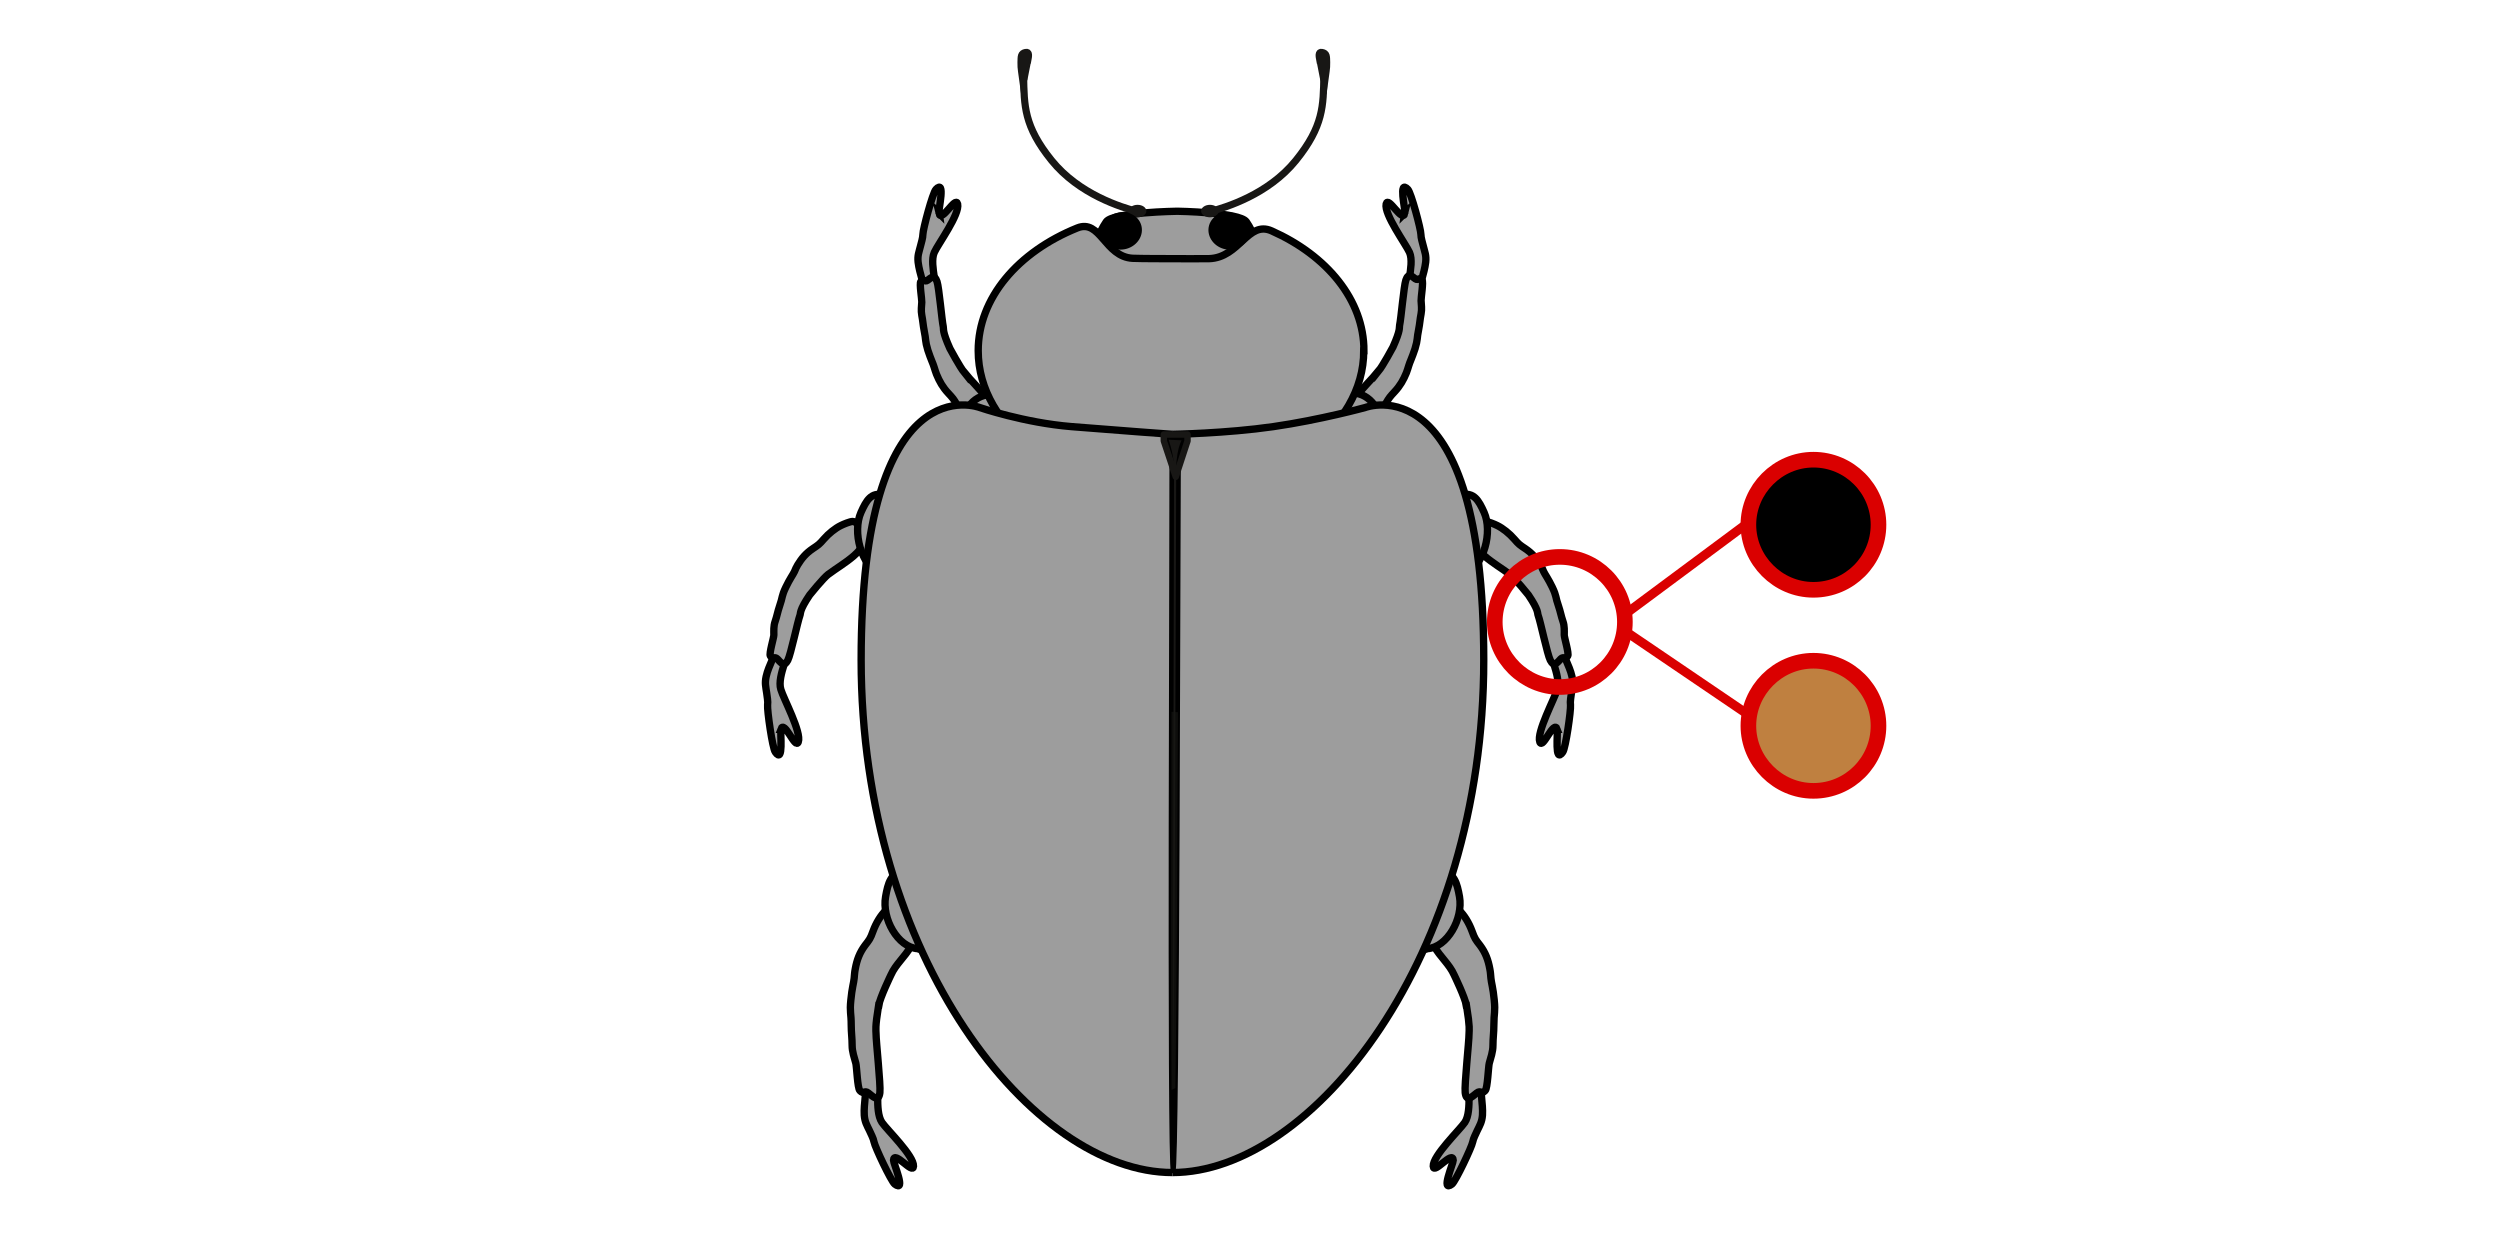 <svg width="136.12" height="68.03" xmlns="http://www.w3.org/2000/svg" viewBox="0 0 136.04 67.98">
  <defs>
    <style>
      .cls-1, .cls-2, .cls-3, .cls-4 {
        fill: none;
      }

      .cls-1, .cls-2, .cls-5 {
        stroke: #181715;
      }

      .cls-1, .cls-6, .cls-7, .cls-8, .cls-5, .cls-9 {
        stroke-miterlimit: 10;
      }

      .cls-1, .cls-5 {
        stroke-width: .39px;
      }

      .cls-2 {
        stroke-width: .35px;
      }

      .cls-2, .cls-3, .cls-10, .cls-11, .cls-4 {
        stroke-linecap: round;
        stroke-linejoin: round;
      }

      .cls-12, .cls-7, .cls-5, .cls-13 {
        fill: #181715;
      }

      .cls-6 {
        stroke-width: .4px;
      }

      .cls-6, .cls-7, .cls-8, .cls-9 {
        stroke: #000;
      }

      .cls-6, .cls-8 {
        fill: #9d9d9d;
      }

      .cls-7 {
        stroke-width: .25px;
      }

      .cls-8 {
        stroke-width: .4px;
      }

      .cls-3 {
        stroke-width: .5px;
      }

      .cls-3, .cls-10, .cls-11, .cls-4 {
        stroke: #da0000;
      }

      .cls-10, .cls-11 {
        fill-rule: evenodd;
      }

      .cls-10, .cls-11, .cls-4 {
        stroke-width: .85px;
      }

      .cls-14 {
        fill: #fef4d1;
        opacity: 0;
      }

      .cls-9 {
        stroke-width: .22px;
      }

      .cls-11 {
        fill: #bf8040;
      }

      .cls-13 {
        opacity: .61;
      }
    </style>
  </defs>
  <g id="Ebene_5" data-name="Ebene 5">
    <rect class="cls-14" width="136.04" height="67.98"/>
  </g>
  <g id="Ebene_9" data-name="Ebene 9">
    <path class="cls-8" d="m63.96,16.21l1.77-.07c.95-.17,3.01-2.19,3.01-2.19,0,0-.55-1.37-.92-1.89s-3.76-.57-3.76-.57h0s-3.49.05-3.86.57-.92,1.89-.92,1.89c0,0,2.07,2.02,3.01,2.19l1.77.07"/>
    <path class="cls-6" d="m76.45,11.59c-.13.58-.91-.96-1.02-.5-.13.56,1.07,2.19,1.27,2.64.16.36.06.94,0,1.35s-.06.56.34.57c.25,0,.23-.09.32-.42s.18-.64.22-.97c.04-.37-.05-.55-.13-.88-.04-.17-.13-.44-.13-.63,0-.28-.53-2.26-.71-2.45-.54-.58-.13,1.11-.16,1.29Z"/>
    <path class="cls-6" d="m42.49,39.68c.19-.55.79,1.13.95.69.19-.52-.81-2.37-.95-2.86-.12-.38.05-.94.17-1.33s.12-.54-.27-.63c-.25-.06-.24.04-.37.35s-.26.59-.33.91c-.08.36-.02.55.03.9.02.18.08.46.05.65-.03.28.26,2.34.42,2.56.47.68.25-1.07.31-1.24Z"/>
    <path class="cls-6" d="m45.07,31.25c.44-.33.94-.62,1.38-1,.59-.51.64-.82.36-1.38-.11-.22-.15-.49-.41-.5-.14,0-.5.15-.64.22-.31.15-.67.44-.93.74-.25.29-.3.32-.6.52-.37.25-.6.52-.82.88-.08.13-.12.23-.18.37-.08.17-.25.39-.47.85-.24.5-.16.52-.34,1.03-.1.29-.14.54-.24.83-.09.25-.07.52-.07.74,0,.14-.27,1.02-.19,1.14.15.22.22,0,.38.16.18.19.37.47.57.07.16-.31.53-2.09.66-2.44.05-.12-.05-.25.53-1.11,0,0,.72-.9,1.03-1.14Z"/>
    <path class="cls-6" d="m84.74,39.68c-.19-.55-.79,1.13-.95.69-.19-.52.81-2.37.95-2.86.12-.38-.05-.94-.17-1.33s-.12-.54.27-.63c.25-.06.24.04.37.35s.26.59.33.91c.08.36.02.55-.03.9-.02.18-.08.46-.05.65.03.28-.26,2.34-.42,2.56-.47.68-.25-1.07-.31-1.24Z"/>
    <path class="cls-6" d="m82.16,31.25c-.44-.33-.94-.62-1.38-1-.59-.51-.64-.82-.36-1.38.11-.22.15-.49.41-.5.14,0,.5.15.64.22.31.15.67.44.93.74.25.29.3.32.6.52.37.25.6.52.82.88.08.13.12.23.18.37.08.17.25.39.47.85.24.5.16.52.34,1.03.1.29.14.54.24.83.09.25.07.52.07.74,0,.14.27,1.02.19,1.14-.15.22-.22,0-.38.16-.18.19-.37.47-.57.07-.16-.31-.53-2.09-.66-2.44-.05-.12.05-.25-.53-1.11,0,0-.72-.9-1.03-1.14Z"/>
    <path class="cls-6" d="m48.62,63.14c.02-.59,1.07.8,1.09.32.03-.57-1.44-1.98-1.72-2.39-.22-.33-.23-.92-.23-1.34s-.04-.56-.44-.51c-.25.03-.21.12-.24.47s-.07.66-.05.99c.03.37.14.54.29.85.07.16.21.42.24.6.05.28.93,2.14,1.13,2.3.64.49-.07-1.12-.07-1.3Z"/>
    <path class="cls-6" d="m79.08,63.14c-.02-.59-1.07.8-1.09.32-.03-.57,1.44-1.98,1.72-2.39.22-.33.23-.92.23-1.34s.04-.56.44-.51c.25.03.21.12.24.47s.07.66.05.99c-.03.37-.14.54-.29.85-.07.16-.21.42-.24.6-.05.28-.93,2.14-1.13,2.3-.64.49.07-1.12.07-1.3Z"/>
    <path class="cls-6" d="m75,20.2c-.35.43-.77.82-1.13,1.29-.47.62-.48.93-.18,1.39.12.18.18.42.42.37.12-.03.43-.27.55-.37.26-.22.55-.58.75-.93.19-.33.24-.38.48-.64.3-.32.48-.64.64-1.03.06-.15.08-.24.13-.39.05-.18.18-.43.34-.92.16-.53.09-.53.2-1.06.06-.3.07-.54.13-.84.05-.25.01-.51,0-.72-.01-.13.14-1.03.05-1.12-.15-.17-.2.05-.36-.06-.18-.13-.38-.35-.52.07-.11.33-.26,2.1-.34,2.46-.03.13.07.22-.36,1.18,0,0-.54,1.01-.8,1.33Z"/>
    <path class="cls-6" d="m72.91,21.67c.72-.64,1.81-.12,2.1.83.17.58.27,1.06-.12,1.54-.14.18-.3.2-.44.34s-.11.42-.35.34c-.25-.67-.71-.89-.98-1.56-.14-.34-.65-1.32-.21-1.48Z"/>
    <path class="cls-6" d="m79.8,54.7c.2,1.24.14,1.35.14,1.52,0,.47-.26,2.81-.21,3.23.07.55.37.22.63.02.23-.18.23.11.46-.13.13-.13.17-1.31.22-1.49.08-.29.2-.63.2-.96,0-.4.05-.71.05-1.1,0-.69.09-.7.02-1.38-.06-.64-.16-.95-.18-1.18-.02-.19-.02-.32-.06-.51-.09-.5-.24-.89-.53-1.28-.24-.31-.29-.36-.44-.78-.16-.44-.43-.88-.7-1.13-.13-.12-.45-.39-.6-.41-.28-.03-.42.29-.62.56-.5.65-.56,1.06-.13,1.82.32.57.82.96,1.08,1.55,0,0,.6,1.24.66,1.65Z"/>
    <path class="cls-6" d="m79.72,31.25c1.04-.49,1.51-2.31,1.04-3.37-.29-.65-.56-1.12-1.22-.95-.24.06-.38.25-.6.33s-.4-.16-.52.22c.3.81.1,1.58.38,2.43.14.44.46,1.81.93,1.35Z"/>
    <path class="cls-6" d="m77.66,51.62c1.1-.07,1.97-1.64,1.76-2.83-.13-.73-.28-1.29-.95-1.38-.25-.03-.42.1-.64.09s-.35-.3-.55.01c.1.89-.26,1.55-.19,2.47.04.47.03,1.9.58,1.64Z"/>
    <path class="cls-6" d="m51.09,11.59c.13.58.91-.96,1.02-.5.13.56-1.07,2.19-1.27,2.64-.16.36-.06.94,0,1.35s.06.56-.34.57c-.25,0-.23-.09-.32-.42s-.18-.64-.22-.97c-.04-.37.05-.55.13-.88.04-.17.13-.44.13-.63,0-.28.53-2.26.71-2.45.54-.58.13,1.11.16,1.29Z"/>
    <path class="cls-6" d="m52.49,20.28c.35.43.77.82,1.13,1.29.47.62.48.93.18,1.39-.12.18-.18.42-.42.37-.12-.03-.43-.27-.55-.37-.26-.22-.55-.58-.75-.93-.19-.33-.24-.38-.48-.64-.3-.32-.48-.64-.64-1.03-.06-.15-.08-.24-.13-.39-.05-.18-.18-.43-.34-.92-.16-.53-.09-.53-.2-1.06-.06-.3-.07-.54-.13-.84-.05-.25-.01-.51,0-.72.01-.13-.14-1.03-.05-1.12.15-.17.2.05.36-.06.18-.13.38-.35.52.07.11.33.26,2.1.34,2.46.03.13-.07.22.36,1.18,0,0,.54,1.01.8,1.33Z"/>
    <path class="cls-6" d="m47.81,54.7c-.2,1.24-.14,1.35-.14,1.52,0,.47.26,2.81.21,3.23-.07.55-.37.22-.63.02-.23-.18-.23.11-.46-.13-.13-.13-.17-1.31-.22-1.49-.08-.29-.2-.63-.2-.96,0-.4-.05-.71-.05-1.1,0-.69-.09-.7-.02-1.38.06-.64.16-.95.18-1.18.02-.19.02-.32.06-.51.09-.5.24-.89.53-1.28.24-.31.29-.36.44-.78.16-.44.43-.88.7-1.13.13-.12.45-.39.6-.41.28-.03.42.29.62.56.5.65.56,1.06.13,1.82-.32.57-.82.96-1.08,1.55,0,0-.6,1.24-.66,1.65Z"/>
    <path class="cls-6" d="m47.89,31.25c-1.04-.49-1.51-2.31-1.04-3.37.29-.65.56-1.12,1.22-.95.24.06.38.25.6.33s.4-.16.52.22c-.3.81-.1,1.58-.38,2.43-.14.44-.46,1.81-.93,1.35Z"/>
    <path class="cls-6" d="m54.58,21.76c-.72-.64-1.81-.12-2.1.83-.17.58-.27,1.06.12,1.54.14.18.3.2.44.34s.11.42.35.34c.25-.67.71-.89.98-1.56.14-.34.65-1.32.21-1.48Z"/>
    <path class="cls-6" d="m49.95,51.62c-1.1-.07-1.97-1.64-1.76-2.83.13-.73.28-1.29.95-1.38.25-.03.42.1.64.09s.35-.3.55.01c-.1.89.26,1.55.19,2.47-.04.47-.03,1.9-.58,1.64Z"/>
    <path class="cls-8" d="m74.21,19.08c0,4.22-4.7,7.65-10.49,7.65s-10.49-3.42-10.49-7.65c0-2.87,2.17-5.38,5.39-6.68,1.26-.51,1.5,1.57,3.01,1.65.5.02,1.78.02,2.09.02.37,0,1.71.01,2.07,0,1.67-.05,2.11-2.09,3.41-1.51,3.01,1.34,5.02,3.76,5.02,6.52Z"/>
    <g>
      <path class="cls-6" d="m63.8,63.8c-7.58,0-16.94-11.65-16.94-27.89s6.45-13.74,6.45-13.74c0,0,2.42.83,5,1.04s5.49.42,5.49.42"/>
      <path class="cls-6" d="m63.8,63.8c7.58,0,16.94-11.65,16.94-27.89,0-16.23-6.45-13.74-6.45-13.74,0,0-2.44.67-5,1.04s-5.49.42-5.49.42"/>
    </g>
    <path class="cls-7" d="m64.52,23.84s-.37.37-.39,1.65-.06,38.23-.29,38.23-.06-37.16-.08-38.31c-.01-.71-.34-1.62-.34-1.62l1.1.05Z"/>
    <path class="cls-13" d="m63.75,38.73c-.02,7.45-.04,15.66,0,20.58l.21-.11c.07-4.92.11-13,.14-20.45"/>
    <polygon class="cls-2" points="64.62 23.99 63.98 25.94 63.33 23.99 63.33 23.64 64.62 23.64 64.62 23.99"/>
    <g>
      <ellipse class="cls-12" cx="61.9" cy="11.48" rx=".48" ry=".34"/>
      <g>
        <path class="cls-1" d="m61.9,11.51c-.86-.23-3.18-.93-4.68-2.79s-1.49-2.97-1.52-4.6"/>
        <path class="cls-5" d="m55.93,3.27c.04-.21.09-.47-.12-.42-.26.05-.24.21-.25.54-.01.35.05.56.12,1.1.01-.02.02-.11.24-1.22Z"/>
      </g>
    </g>
    <g>
      <g>
        <ellipse class="cls-12" cx="65.84" cy="11.48" rx=".48" ry=".34"/>
        <path class="cls-1" d="m65.84,11.51c.86-.23,3.18-.93,4.68-2.79s1.49-2.97,1.52-4.6"/>
      </g>
      <path class="cls-5" d="m71.82,3.27c-.04-.21-.09-.47.12-.42.26.05.24.21.25.54.01.35-.05.56-.12,1.1-.01-.02-.02-.11-.24-1.22Z"/>
    </g>
    <ellipse class="cls-9" cx="66.86" cy="12.56" rx=".9" ry="1" transform="translate(35.86 73.12) rotate(-73.53)"/>
    <ellipse class="cls-9" cx="61.04" cy="12.56" rx="1" ry=".9" transform="translate(-1.06 17.82) rotate(-16.47)"/>
  </g>
  <g id="Ebene_15" data-name="Ebene 15">
    <path class="cls-4" d="m84.88,37.38c1.96,0,3.54-1.59,3.54-3.54s-1.59-3.54-3.54-3.54-3.54,1.59-3.54,3.54,1.62,3.54,3.54,3.54h0Z"/>
    <path class="cls-10" d="m98.68,32.09c1.96,0,3.54-1.59,3.54-3.54s-1.59-3.54-3.54-3.54-3.54,1.62-3.54,3.54,1.59,3.54,3.54,3.54h0Z"/>
    <path class="cls-11" d="m98.68,43.03c1.96,0,3.54-1.59,3.54-3.54s-1.59-3.54-3.54-3.54-3.54,1.62-3.54,3.54,1.59,3.54,3.54,3.54h0Z"/>
    <line class="cls-3" x1="88.6" y1="33.29" x2="94.94" y2="28.58"/>
    <line class="cls-3" x1="88.6" y1="34.45" x2="95.14" y2="38.89"/>
  </g>
</svg>
